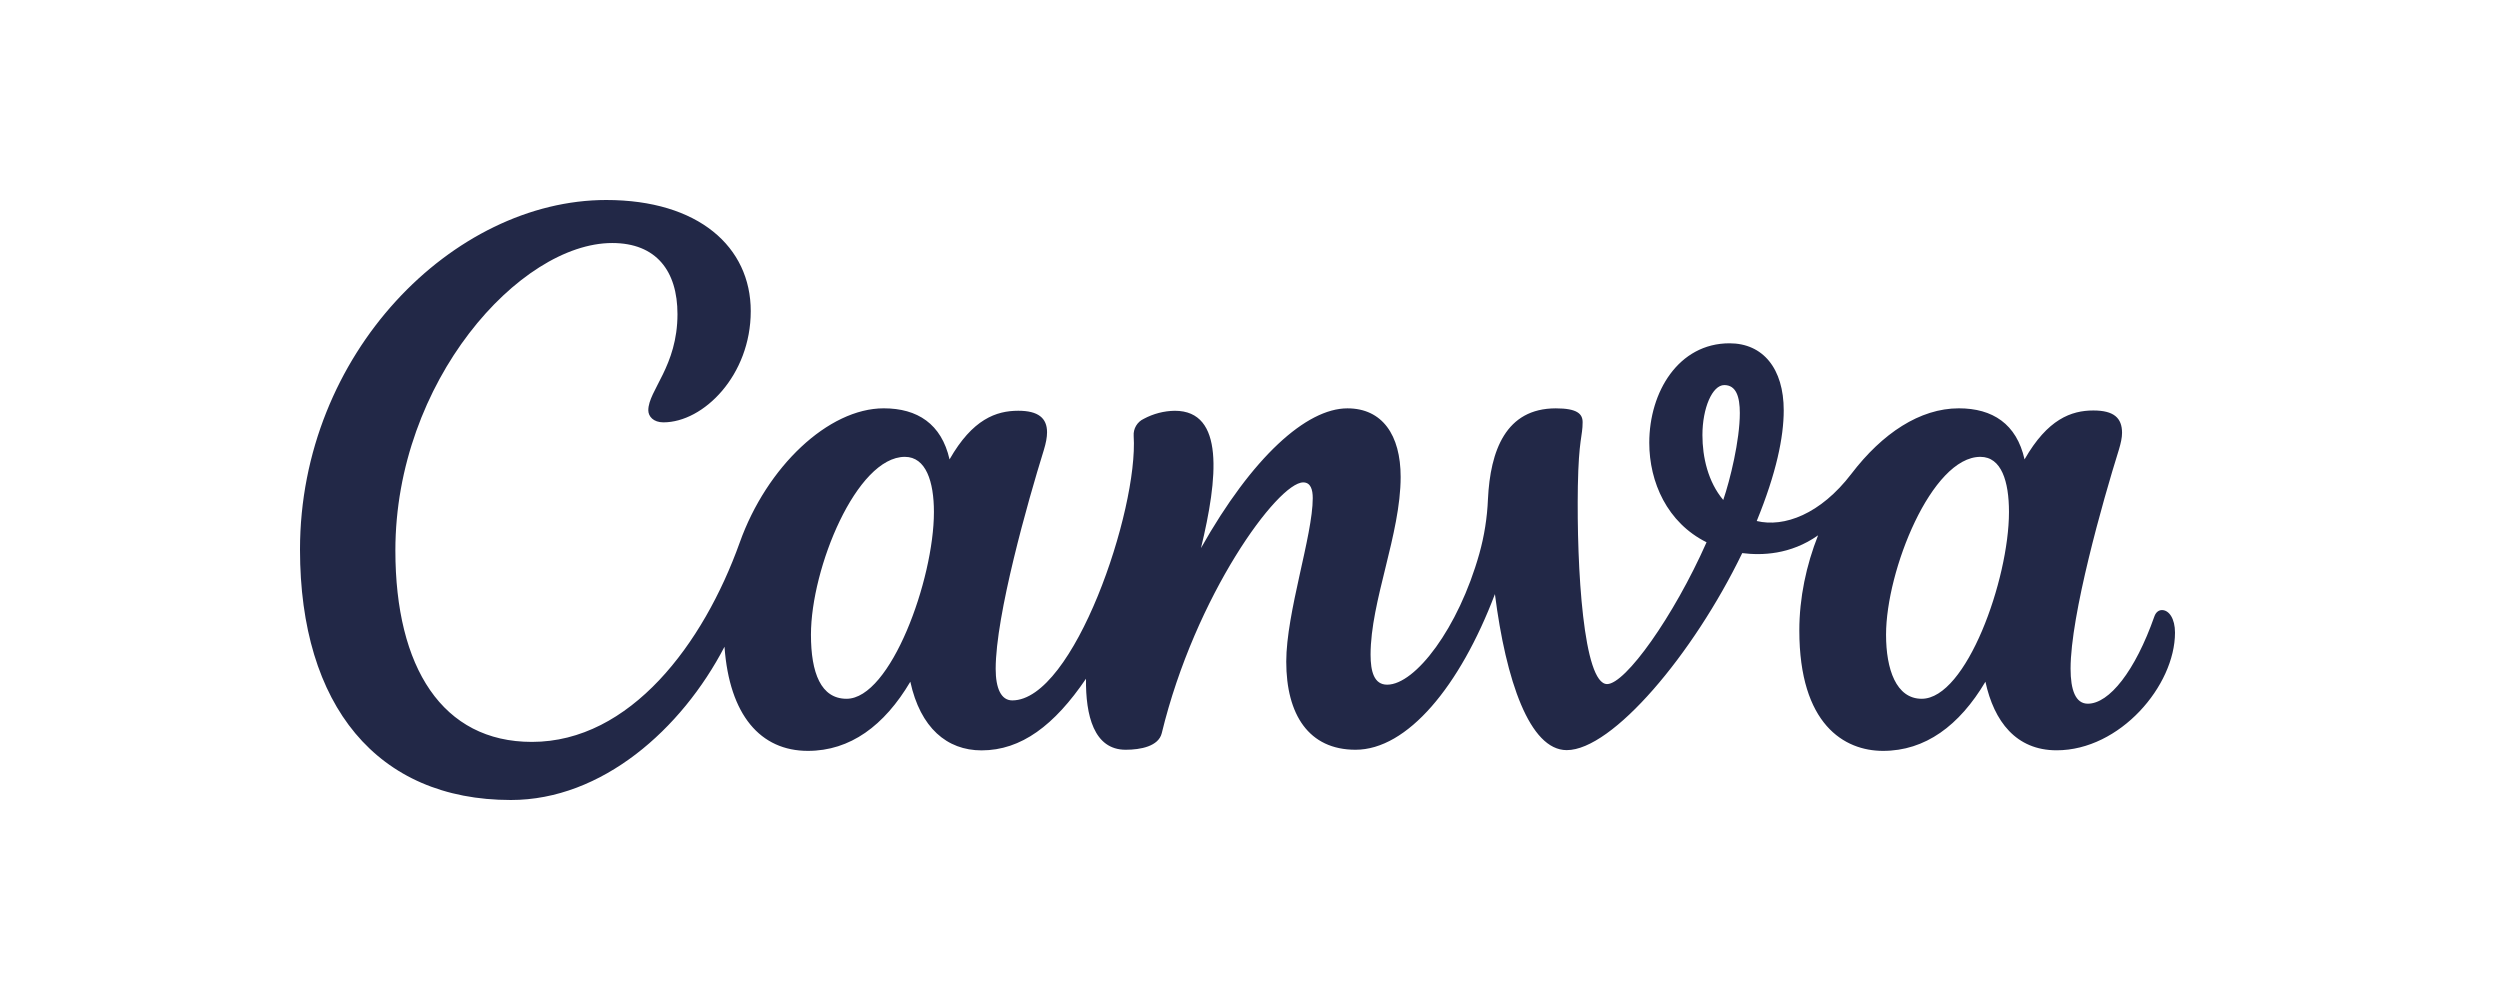 <svg width="100" height="40" viewBox="0 0 100 40" fill="none" xmlns="http://www.w3.org/2000/svg">
<path d="M86.479 24.403C86.352 24.403 86.236 24.485 86.175 24.657C85.406 26.846 84.368 28.148 83.513 28.148C83.022 28.148 82.823 27.602 82.823 26.745C82.823 24.602 84.109 20.055 84.757 17.982C84.832 17.731 84.882 17.507 84.882 17.316C84.882 16.714 84.552 16.419 83.734 16.419C82.853 16.419 81.904 16.763 80.982 18.376C80.664 16.954 79.7 16.333 78.353 16.333C76.798 16.333 75.293 17.332 74.056 18.952C72.818 20.572 71.363 21.104 70.269 20.841C71.056 18.918 71.349 17.481 71.349 16.415C71.349 14.742 70.52 13.732 69.181 13.732C67.145 13.732 65.971 15.671 65.971 17.71C65.971 19.285 66.687 20.906 68.262 21.691C66.942 24.669 65.015 27.363 64.284 27.363C63.339 27.363 63.062 22.749 63.114 19.45C63.148 17.556 63.305 17.459 63.305 16.887C63.305 16.558 63.092 16.334 62.233 16.334C60.231 16.334 59.611 18.025 59.518 19.967C59.488 20.705 59.372 21.438 59.173 22.149C58.337 25.128 56.612 27.387 55.486 27.387C54.965 27.387 54.823 26.866 54.823 26.186C54.823 24.042 56.026 21.363 56.026 19.077C56.026 17.396 55.288 16.334 53.897 16.334C52.258 16.334 50.09 18.28 48.039 21.924C48.714 19.133 48.992 16.431 46.993 16.431C46.559 16.437 46.133 16.548 45.751 16.753C45.488 16.875 45.328 17.145 45.347 17.434C45.538 20.405 42.947 28.016 40.49 28.016C40.044 28.016 39.827 27.533 39.827 26.755C39.827 24.607 41.11 20.072 41.755 17.995C41.837 17.725 41.882 17.494 41.882 17.291C41.882 16.722 41.53 16.43 40.731 16.43C39.853 16.43 38.901 16.763 37.982 18.376C37.659 16.954 36.695 16.333 35.349 16.333C33.14 16.333 30.672 18.664 29.589 21.702C28.138 25.758 25.212 29.676 21.275 29.676C17.701 29.676 15.815 26.709 15.815 22.021C15.815 15.252 20.794 9.721 24.488 9.721C26.255 9.721 27.099 10.845 27.099 12.565C27.099 14.649 25.932 15.618 25.932 16.412C25.932 16.654 26.134 16.894 26.536 16.894C28.141 16.894 30.03 15.012 30.03 12.445C30.03 9.878 27.942 8 24.248 8C18.143 8 12 14.13 12 21.983C12 28.231 15.09 32 20.434 32C24.078 32 27.263 29.171 28.98 25.87C29.175 28.605 30.42 30.035 32.317 30.035C34.005 30.035 35.37 29.032 36.413 27.269C36.814 29.113 37.879 30.015 39.262 30.015C40.849 30.015 42.176 29.012 43.44 27.149C43.421 28.612 43.755 29.99 45.026 29.99C45.626 29.99 46.343 29.851 46.47 29.328C47.809 23.805 51.116 19.296 52.128 19.296C52.428 19.296 52.51 19.584 52.51 19.924C52.51 21.424 51.45 24.5 51.45 26.465C51.45 28.587 52.353 29.99 54.221 29.99C56.291 29.99 58.395 27.46 59.797 23.764C60.236 27.218 61.185 30.005 62.669 30.005C64.492 30.005 67.728 26.177 69.689 22.124C70.459 22.221 71.613 22.195 72.723 21.413C72.251 22.607 71.973 23.912 71.973 25.219C71.973 28.979 73.773 30.035 75.322 30.035C77.006 30.035 78.371 29.032 79.417 27.269C79.762 28.859 80.644 30.012 82.264 30.012C84.799 30.012 87 27.427 87 25.305C87 24.743 86.76 24.403 86.479 24.403ZM33.863 27.951C32.839 27.951 32.438 26.922 32.438 25.388C32.438 22.724 34.263 18.274 36.195 18.274C37.039 18.274 37.357 19.266 37.357 20.479C37.358 23.183 35.622 27.951 33.863 27.951ZM68.93 19.999C68.319 19.273 68.097 18.286 68.097 17.405C68.097 16.32 68.494 15.403 68.971 15.403C69.447 15.403 69.593 15.87 69.593 16.522C69.593 17.611 69.203 19.202 68.93 19.999ZM76.868 27.951C75.844 27.951 75.442 26.768 75.442 25.388C75.442 22.817 77.268 18.274 79.215 18.274C80.059 18.274 80.359 19.258 80.359 20.479C80.359 23.183 78.652 27.951 76.868 27.951Z" fill="#222847"/>
</svg>
